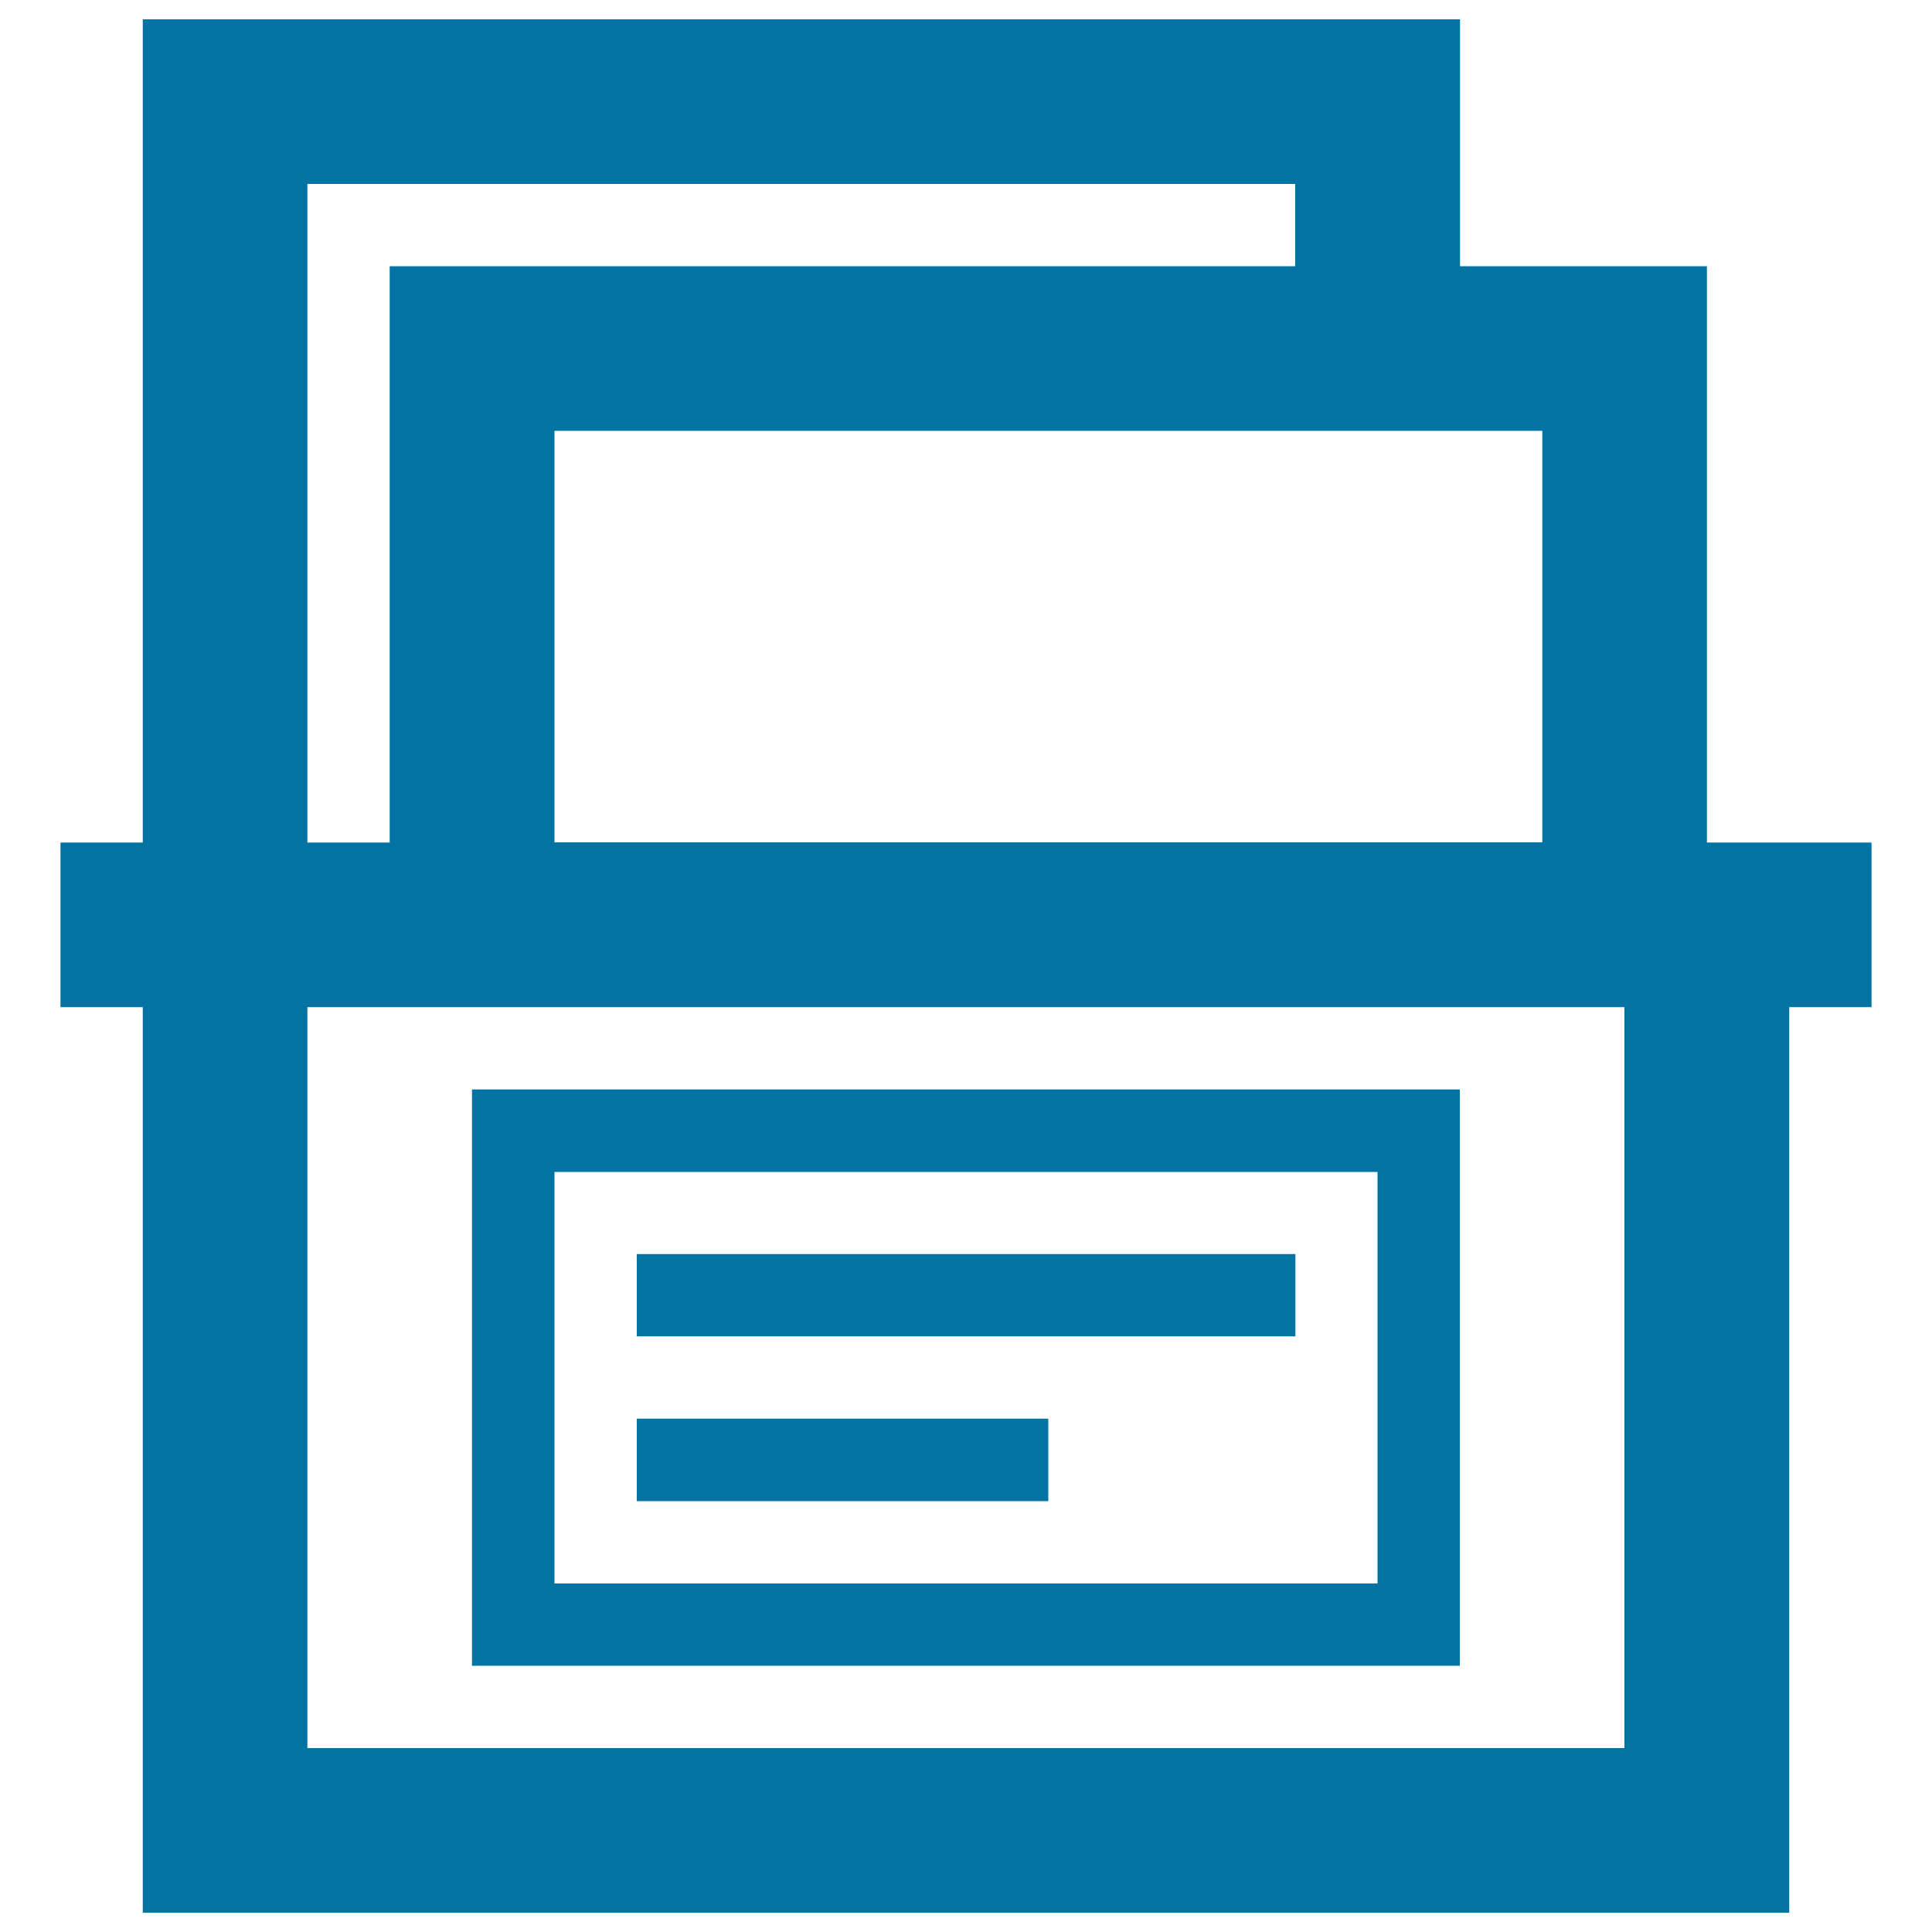 <svg xmlns="http://www.w3.org/2000/svg" viewBox="0 0 1000 1000" style="fill:#0273a2">
<title>Stack of documents SVG icon</title>
<g><path d="M883.5,436.1V137.8H755.7V10H73.9v426.1H31.3v85.2h42.6V990h852.2V521.3h42.6v-85.2H883.5z M798.3,223v213H287V223H798.3z M159.1,95.2h511.3v42.6H201.7v298.3h-42.6V95.2L159.1,95.2z M840.9,904.8H159.1V521.3h681.7V904.8z M755.7,563.9H244.3v298.3h511.3V563.9z M713,819.6H287v-213H713V819.6z M670.4,649.1H329.6v42.6h340.9V649.1z M542.6,734.3h-213V777h213V734.3z"/></g>
</svg>